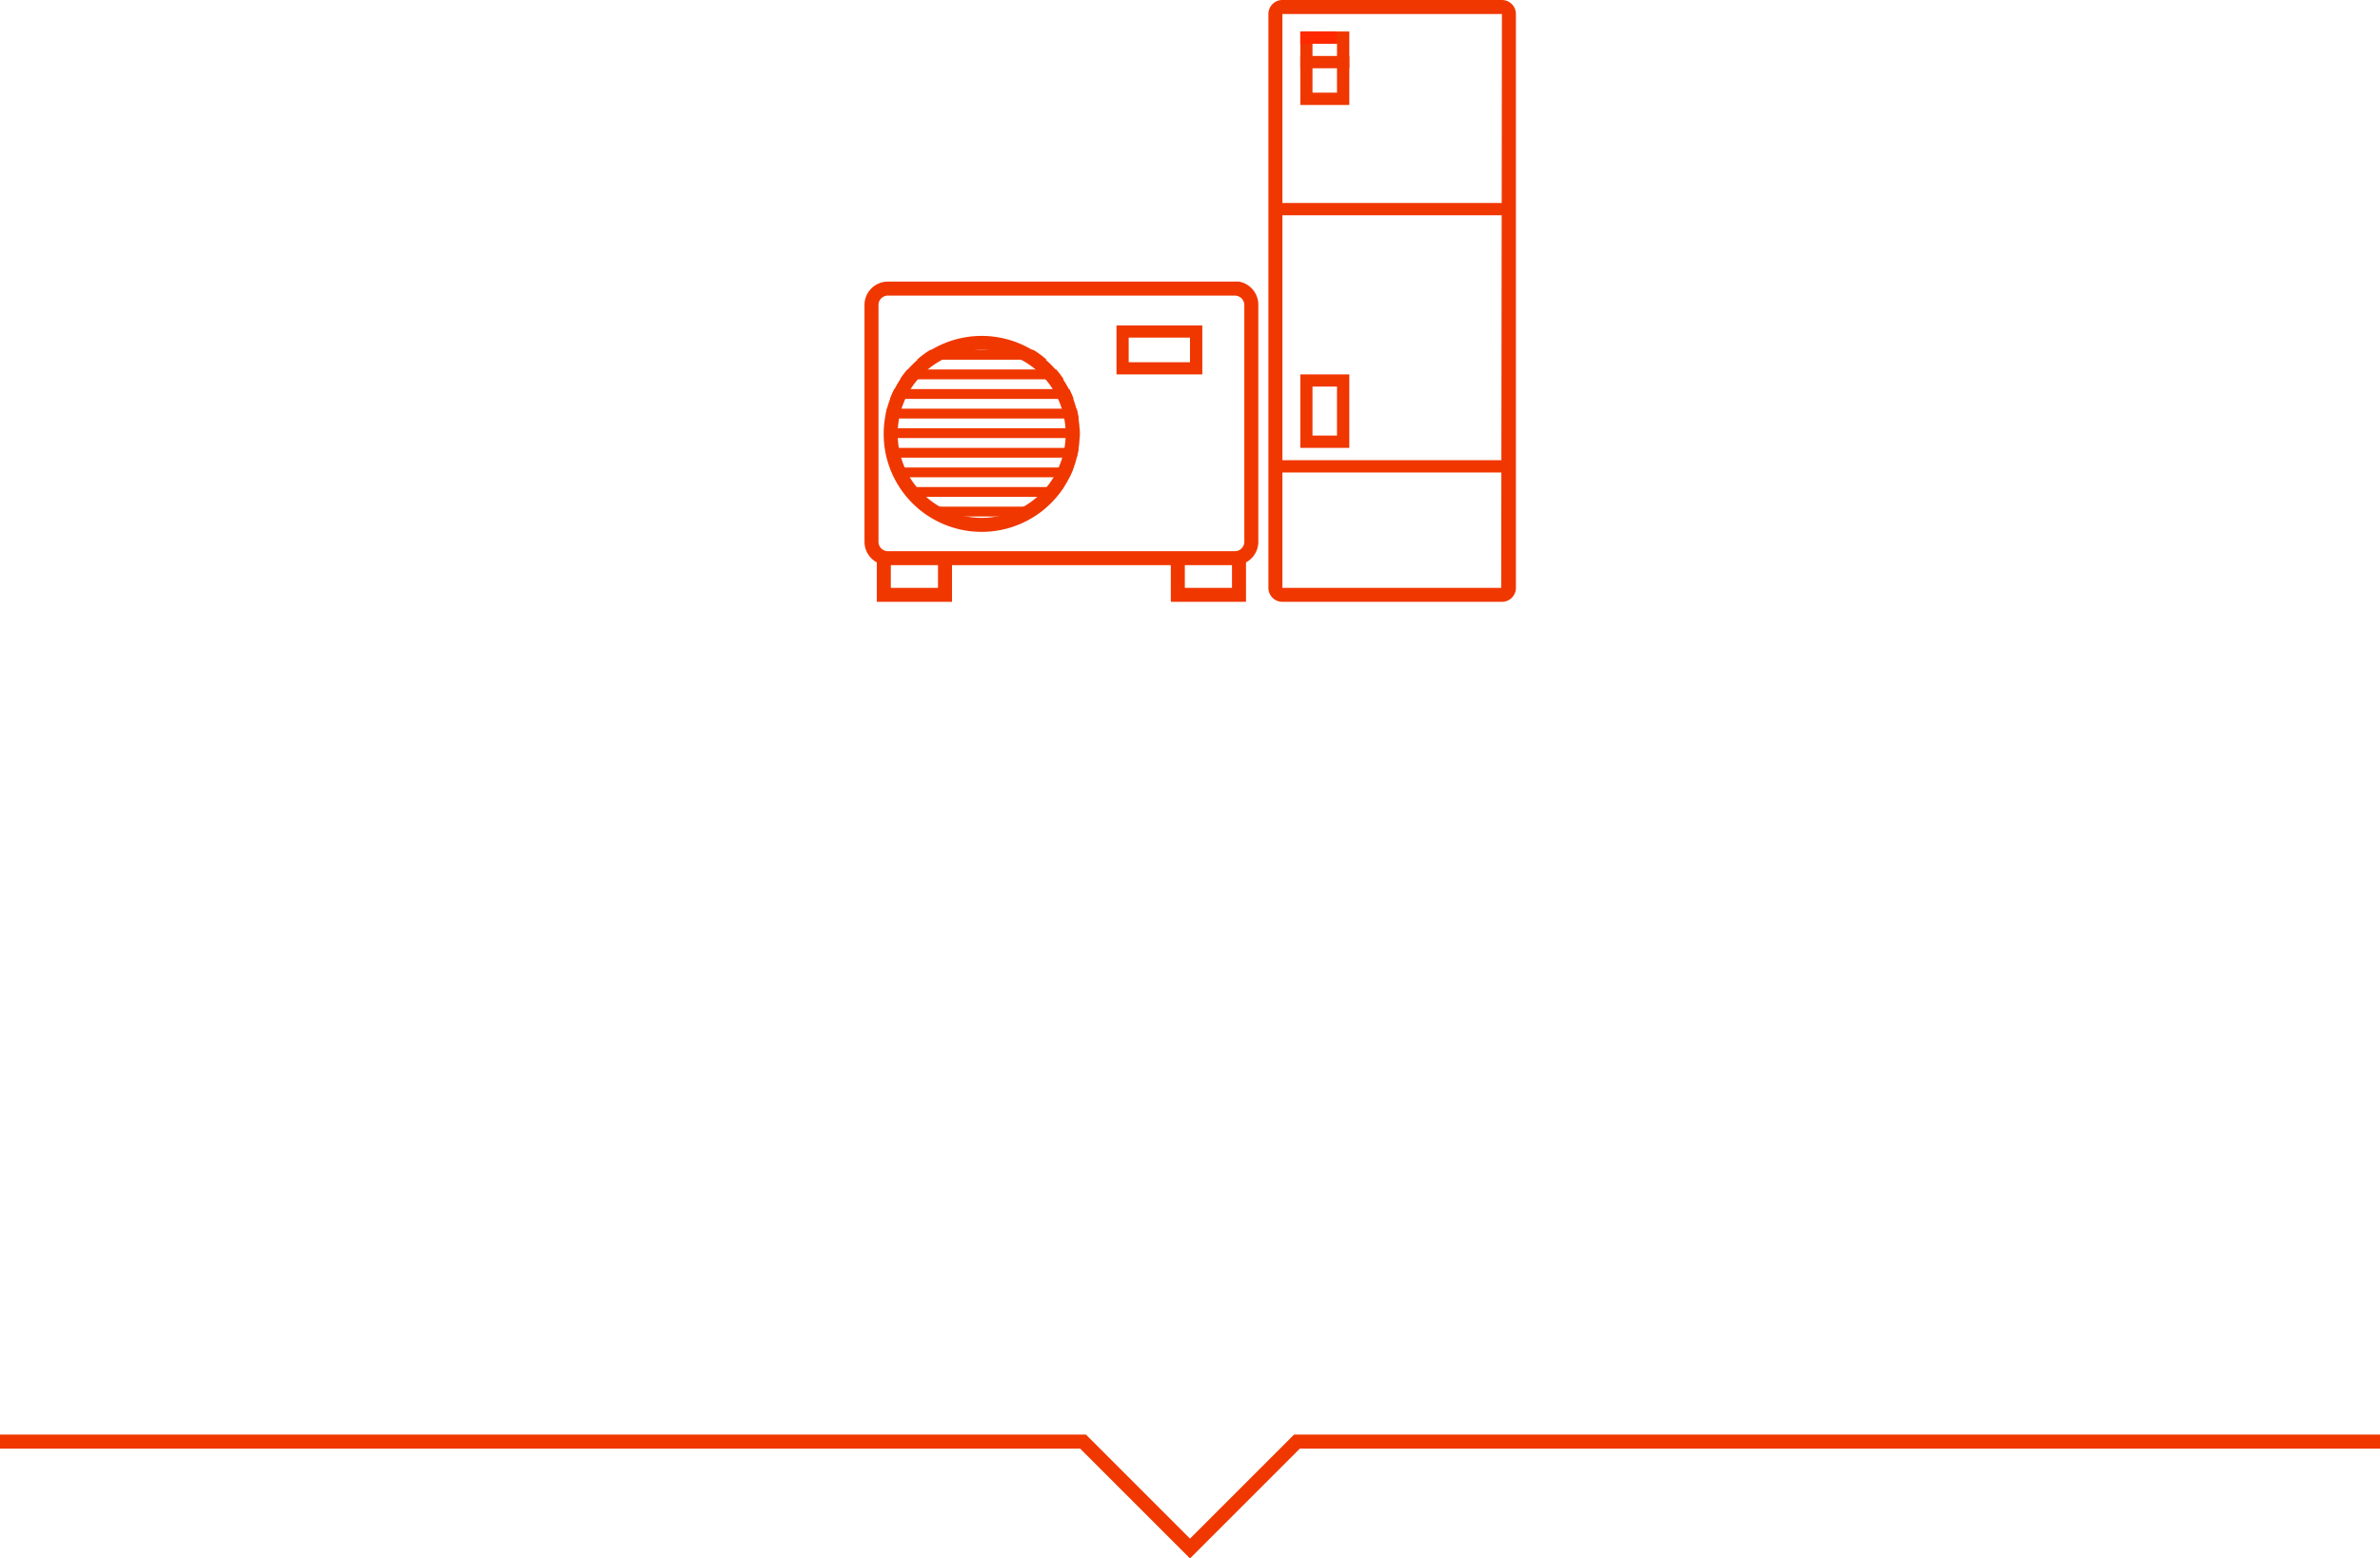<svg xmlns="http://www.w3.org/2000/svg" viewBox="0 0 170 111.34"><defs><clipPath id="clip-path"><circle cx="70.13" cy="30.95" r="7" style="fill:none"/></clipPath><style>.cls-3{fill:#f03700}</style></defs><g id="レイヤー_2" data-name="レイヤー 2"><g id="デ"><path d="M0 103h77.36l7.64 7.64 7.64-7.64H170" style="stroke:#f03700;stroke-miterlimit:10;fill:none"/><path class="cls-3" d="M107.28 43H91.6a1 1 0 0 1-1-1V1a1 1 0 0 1 1-1h15.68a1 1 0 0 1 1 1v41a1 1 0 0 1-1 1Zm0-42H91.6v41h15.63Z"/><path class="cls-3" d="M95.5 27.62v3.5h-1.75v-3.5h1.75m.88-.87h-3.5V32h3.5v-5.25ZM95.5 3.12v3.5h-1.75v-3.5h1.75m.88-.87h-3.5V7.5h3.5V2.25Z"/><path style="fill:#ff2900" d="M92.88 2.25h2.63v.88h-2.63z"/><path class="cls-3" d="M91.13 14.5h16.63v.88H91.13zM92.88 4h3.5v.88h-3.5zm-1.75 28.88h16.63v.88H91.13zm-2.92 7.5h-24.8a1.67 1.67 0 0 1-1.66-1.67V21.79a1.67 1.67 0 0 1 1.66-1.67H88.5a1.68 1.68 0 0 1 1.38 1.65v16.94a1.67 1.67 0 0 1-1.67 1.67Zm-24.8-19.26a.67.67 0 0 0-.66.67v16.92a.67.67 0 0 0 .66.67h24.8a.67.67 0 0 0 .67-.67V21.8a.68.68 0 0 0-.66-.68Z"/><path class="cls-3" d="M89 43h-5.37v-3.3h1V42H88v-2.3h1V43zm-21 0h-5.37v-3.3h1V42H67v-2.3h1V43zm17-18.88v1.76h-4.38v-1.76H85m.88-.87h-6.13v3.5h6.13v-3.5ZM70.12 25a6 6 0 1 1-6 6 6 6 0 0 1 6-6m0-1a7 7 0 1 0 7 7 7 7 0 0 0-7-7Z"/><path class="cls-3" d="M63.3 37.6H78v.7H63.3zm0-1.4H78v.7H63.3zm0-1.4H78v.7H63.3zm0-1.4H78v.7H63.3zm0-1.4H78v.7H63.3zm0-1.4H78v.7H63.3zm0-1.4H78v.7H63.3zm0-1.4H78v.7H63.3zm0-1.4H78v.7H63.3zm0-1.4H78v.7H63.3z" style="clip-path:url(#clip-path)"/></g></g></svg>